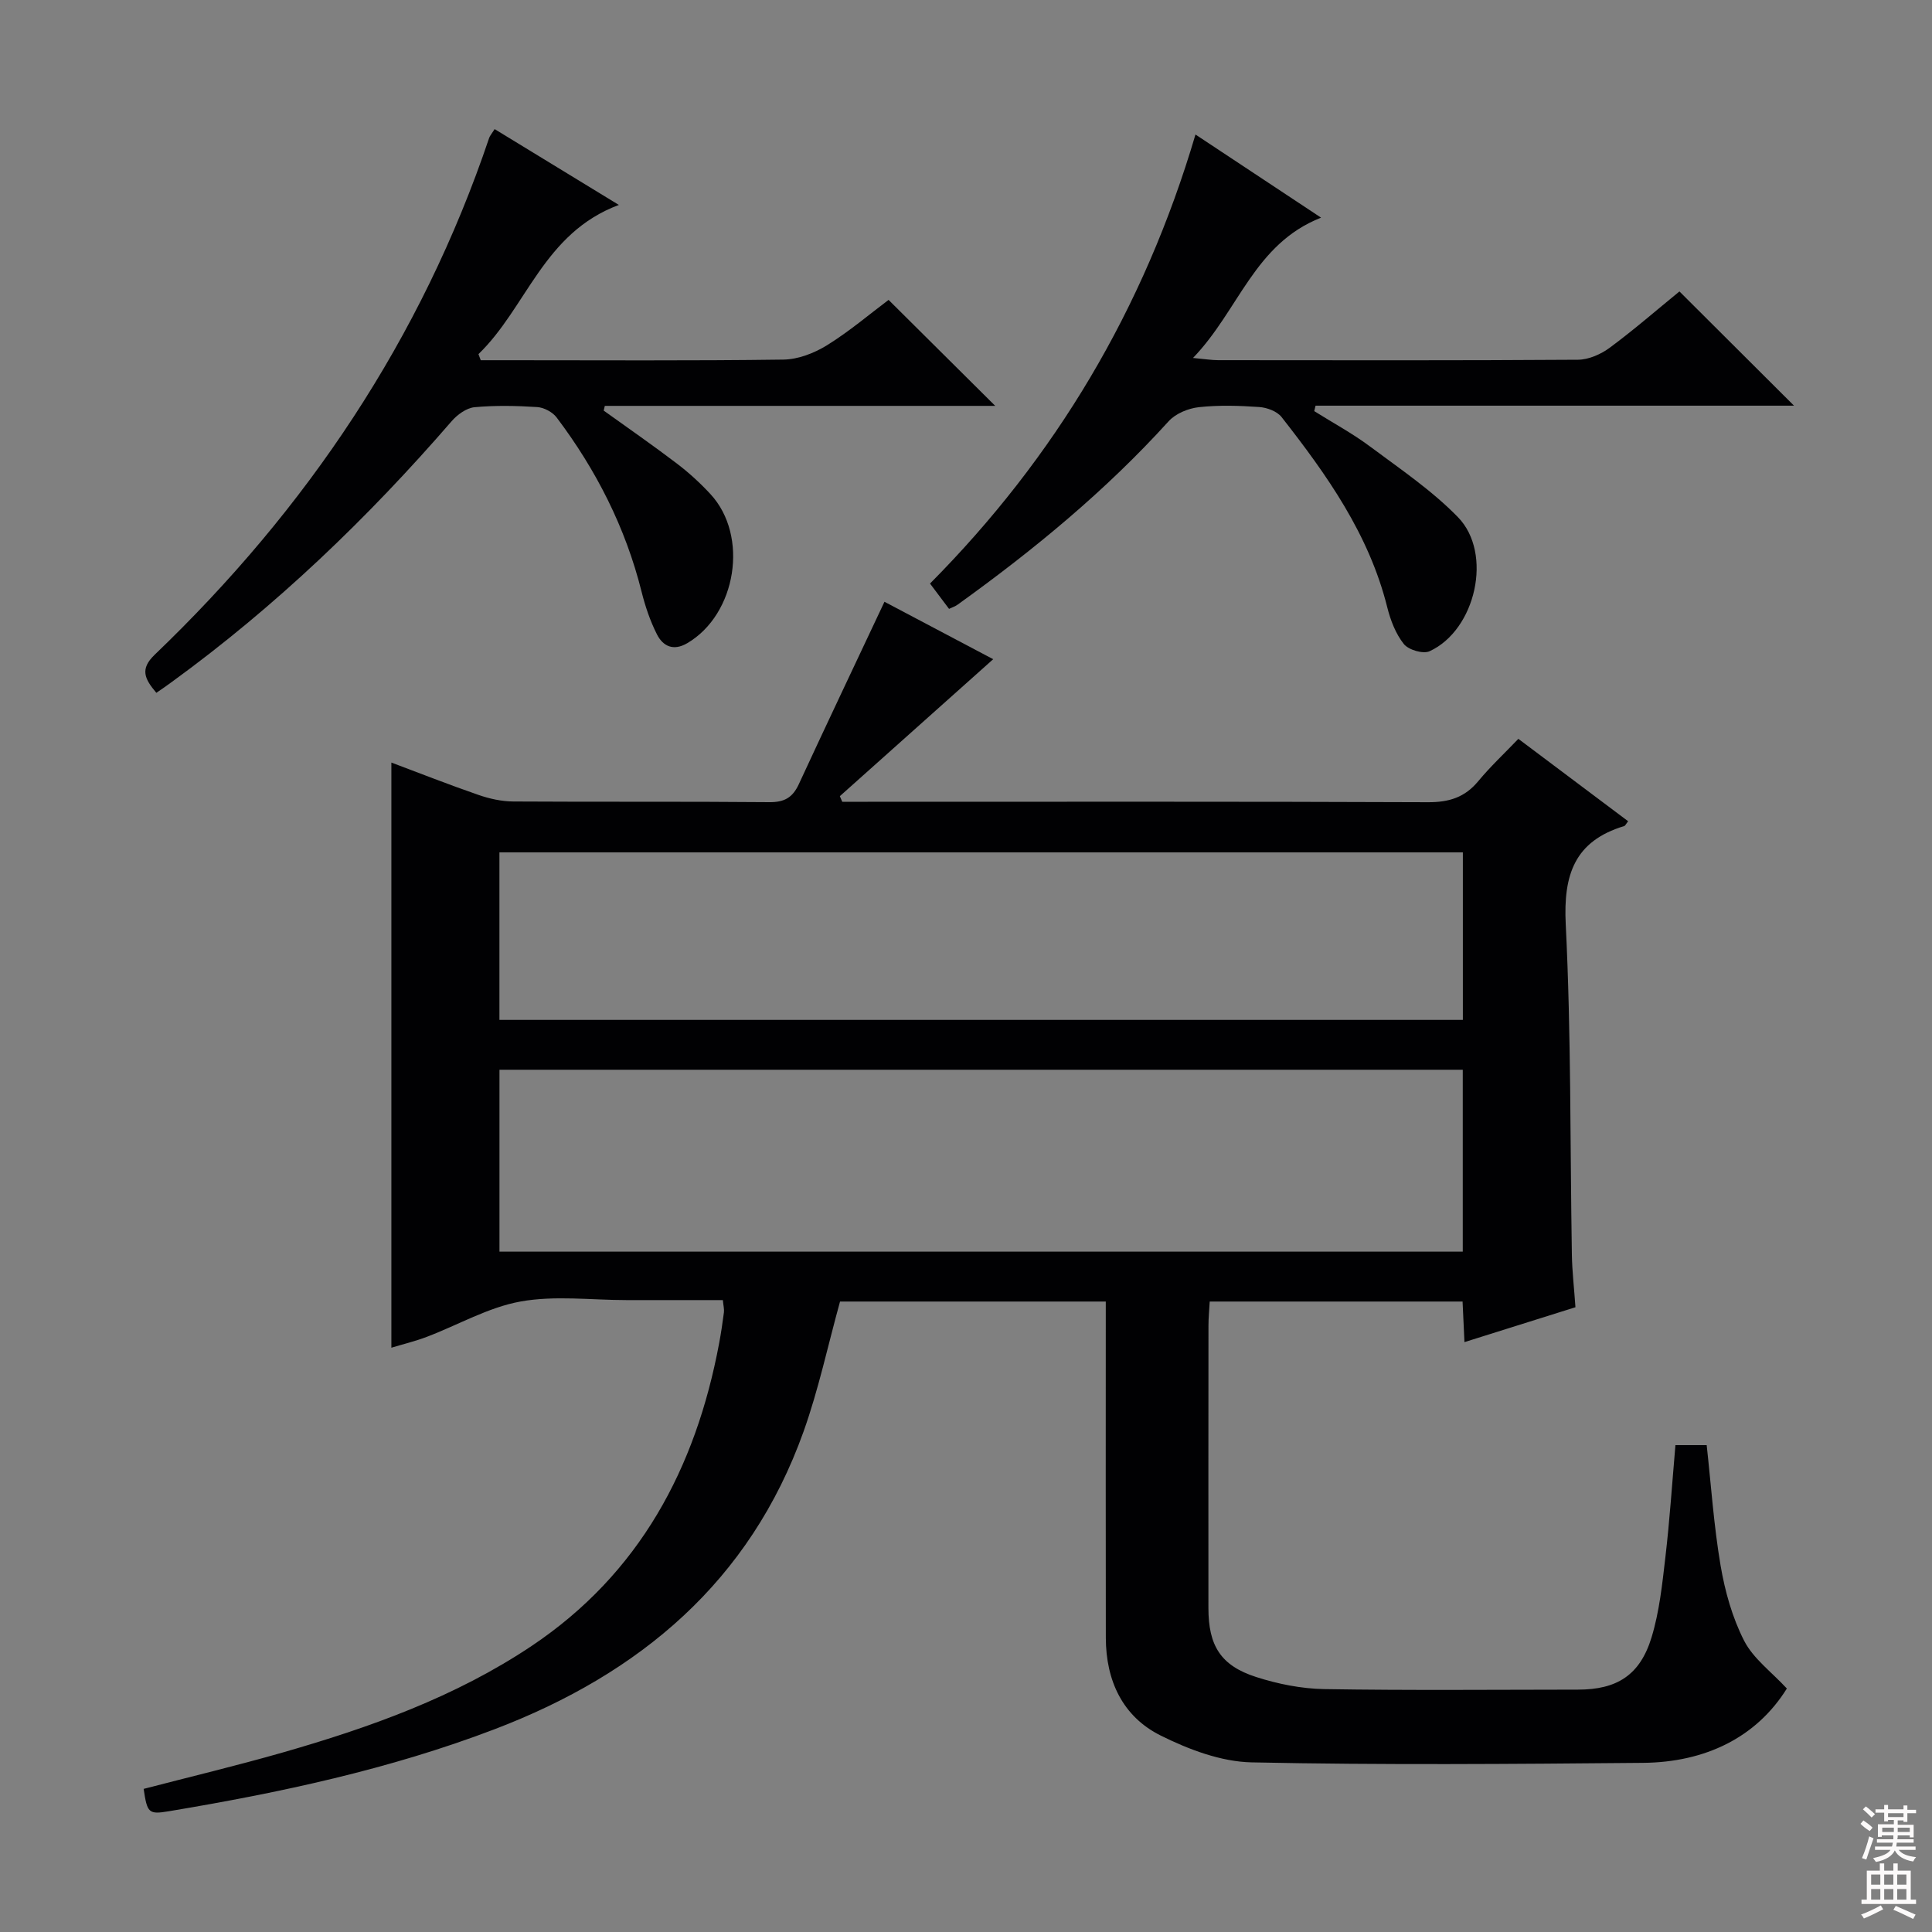 <svg enable-background="new 0 0 400 400" viewBox="0 0 400 400" xmlns="http://www.w3.org/2000/svg"><rect x="0" y="0" width="400" height="400" fill="#808080" stroke="none"/><g fill="#010103"><path d="m149.66 269.17c-6.67 0-13.3 0-19.92 0-7.33 0-14.84-.99-21.95.29-6.69 1.2-12.92 4.85-19.4 7.31-2.47.94-5.05 1.56-7.36 2.26 0-40.31 0-80.49 0-121.15 5.75 2.16 11.83 4.55 18.01 6.69 2.3.8 4.82 1.36 7.25 1.37 17.67.11 35.33-.02 53 .14 3.12.03 4.82-.96 6.1-3.73 5.78-12.5 11.7-24.94 17.73-37.76 7.02 3.71 14.61 7.72 22.51 11.89-10.71 9.57-21.23 18.97-31.75 28.36.17.39.33.77.5 1.16h5.27c38.67 0 77.33-.07 116 .09 4.34.02 7.62-.99 10.4-4.35 2.53-3.05 5.45-5.78 8.31-8.77 7.86 5.9 15.28 11.47 22.73 17.06-.45.56-.59.93-.83 1-10.25 3.11-12.61 10.04-12.09 20.35 1.13 22.77.89 45.6 1.27 68.41.06 3.47.47 6.93.74 10.86-7.65 2.41-15.17 4.77-22.98 7.22-.14-2.92-.26-5.51-.39-8.4-17.42 0-34.67 0-52.35 0-.1 1.74-.26 3.35-.26 4.96-.02 19.5-.02 39-.01 58.5 0 7.79 2.54 11.92 9.89 14.28 4.51 1.45 9.38 2.42 14.1 2.5 17.5.29 35 .12 52.5.11 8.06 0 12.85-2.96 15.25-10.8 1.63-5.34 2.22-11.03 2.87-16.62.89-7.59 1.39-15.23 2.08-23.2h6.47c.91 8.22 1.47 16.65 2.88 24.94.91 5.34 2.43 10.79 4.88 15.57 1.89 3.69 5.65 6.43 8.84 9.88-6.3 10.11-16.86 15.28-29.8 15.39-27 .24-54 .47-80.99-.1-6.35-.13-13.03-2.66-18.84-5.55-7.91-3.93-11.35-11.39-11.37-20.22-.04-21.33-.01-42.67-.01-64 0-1.79 0-3.57 0-5.64-18.79 0-37.05 0-55.02 0-2.52 9.12-4.45 18.22-7.55 26.91-11.09 31.03-33.88 50.15-63.95 61.63-21.82 8.33-44.52 13.16-67.47 16.99-4.2.7-4.47.35-5.21-4.63 9.54-2.48 19.19-4.79 28.71-7.51 18.11-5.19 35.83-11.52 51.6-22.07 22.35-14.96 33.99-36.77 38.84-62.68.4-2.12.71-4.26.99-6.4.08-.65-.1-1.31-.22-2.54zm153.19-47.69c-66.85 0-133.2 0-199.44 0v37.66h199.44c0-12.75 0-25.05 0-37.66zm.02-45.01c-66.84 0-133.18 0-199.47 0v34.69h199.47c0-11.73 0-23.04 0-34.69z"/><path d="m32.37 143.44c-2.44-2.88-3.44-4.91-.36-7.87 31.5-30.19 55.25-65.46 69.26-107 .15-.45.51-.84 1.14-1.84 8.27 5.05 16.51 10.08 25.72 15.7-15.63 5.82-19.06 21.21-29.07 30.89.16.42.31.84.47 1.26h5.17c19.16 0 38.33.13 57.49-.13 3.05-.04 6.41-1.34 9.05-2.98 4.64-2.88 8.85-6.47 12.73-9.38 7.47 7.43 14.74 14.64 22.08 21.94-26.6 0-53.71 0-80.83 0-.08.33-.15.66-.23.98 5.05 3.63 10.16 7.16 15.11 10.93 2.5 1.9 4.87 4.06 7 6.37 7.99 8.64 5.38 24.88-4.82 30.86-2.85 1.67-5.01.64-6.26-1.82-1.41-2.78-2.43-5.81-3.19-8.85-3.32-13.27-9.39-25.2-17.58-36.06-.85-1.13-2.62-2.07-4.03-2.16-4.31-.28-8.69-.37-12.98.03-1.67.16-3.56 1.54-4.73 2.89-17.4 20.1-36.46 38.38-57.99 54.03-.91.69-1.88 1.33-3.15 2.21z"/><path d="m196.49 126.06c-1.25-1.66-2.43-3.24-3.94-5.24 25.91-26.11 44.26-56.73 54.96-92.97 8.68 5.74 16.84 11.15 26 17.21-13.87 5.47-16.99 19.17-26.51 29.05 2.49.23 3.86.46 5.22.46 24.83.02 49.66.08 74.48-.09 2.23-.02 4.77-1.14 6.61-2.51 5.05-3.74 9.81-7.89 14.4-11.63 7.95 7.92 15.58 15.54 23.72 23.65-33.21 0-66.13 0-99.06 0-.09.38-.18.75-.27 1.13 3.85 2.42 7.89 4.59 11.52 7.3 6.25 4.66 12.82 9.1 18.22 14.64 7.31 7.48 3.71 23.38-5.86 27.77-1.34.62-4.37-.28-5.33-1.49-1.69-2.12-2.77-4.94-3.44-7.63-3.77-15.1-12.52-27.42-21.88-39.37-.94-1.19-3.01-1.96-4.62-2.07-4.15-.29-8.36-.42-12.48.03-2.2.24-4.82 1.31-6.27 2.91-13.04 14.39-27.91 26.63-43.63 37.93-.49.38-1.13.58-1.84.92z"/></g><path d="m385.2 377.6.6-.7c.6.4 1.3.9 1.9 1.5l-.6.7c-.8-.5-1.4-1-1.9-1.5zm.3 7.1c.6-1.4 1.1-2.9 1.5-4.5.3.1.6.3.9.4-.5 1.4-1 2.9-1.5 4.4zm.2-10.1.6-.6c.7.5 1.3 1.1 1.9 1.6l-.7.7c-.6-.6-1.2-1.2-1.8-1.7zm8.4-.8h.8v.9h1.8v.7h-1.8v1.8h-.8v-.3h-1.2v.9h3.3v2.6h-.8v-.4h-2.5c0 .3 0 .6-.1.8h3.4v.7h-3.5c0 .3-.1.6-.1.8h4v.7h-3.5c.7.9 1.9 1.3 3.6 1.5-.2.2-.4.5-.6.9-1.9-.3-3.2-1.1-3.8-2.3-.5 1.1-1.8 2-3.9 2.4-.2-.3-.4-.5-.6-.8 1.9-.4 3.1-.9 3.6-1.7h-3.2v-.7h3.5c.1-.2.1-.5.2-.8h-3.3v-.7h3.4c0-.2 0-.5 0-.8h-2.4v.3h-.8v-2.6h3.3v-.9h-1.2v.3h-.8v-1.8h-1.8v-.7h1.8v-.9h.8v.9h3.2zm-4.4 5.5h2.4c0-.3 0-.6 0-.9h-2.4zm1.2-3.1h3.2v-.8h-3.2zm4.4 2.2h-2.4v.9h2.5v-.9z" fill="#fcfafa"/><path d="m389.2 385.8h.9v1.5h1.9v-1.5h.9v1.5h2.7v6h1.1v.9h-11.3v-.9h1.1v-6h2.7zm.2 8.7.5.8c-1.2.6-2.5 1.3-4 1.9-.2-.3-.3-.6-.6-.8 1.6-.6 3-1.3 4.1-1.9zm-2-4.3h1.9v-2.1h-1.9zm0 3.1h1.9v-2.2h-1.9zm2.7-3.1h1.9v-2.1h-1.9zm0 3.1h1.9v-2.2h-1.9zm2.4 1.3c1.4.6 2.7 1.2 4.1 1.8l-.5.9c-1.5-.7-2.8-1.4-4.1-1.9zm2.2-6.5h-1.9v2.1h1.9zm-1.9 5.2h1.9v-2.2h-1.9z" fill="#fcfafa"/></svg>